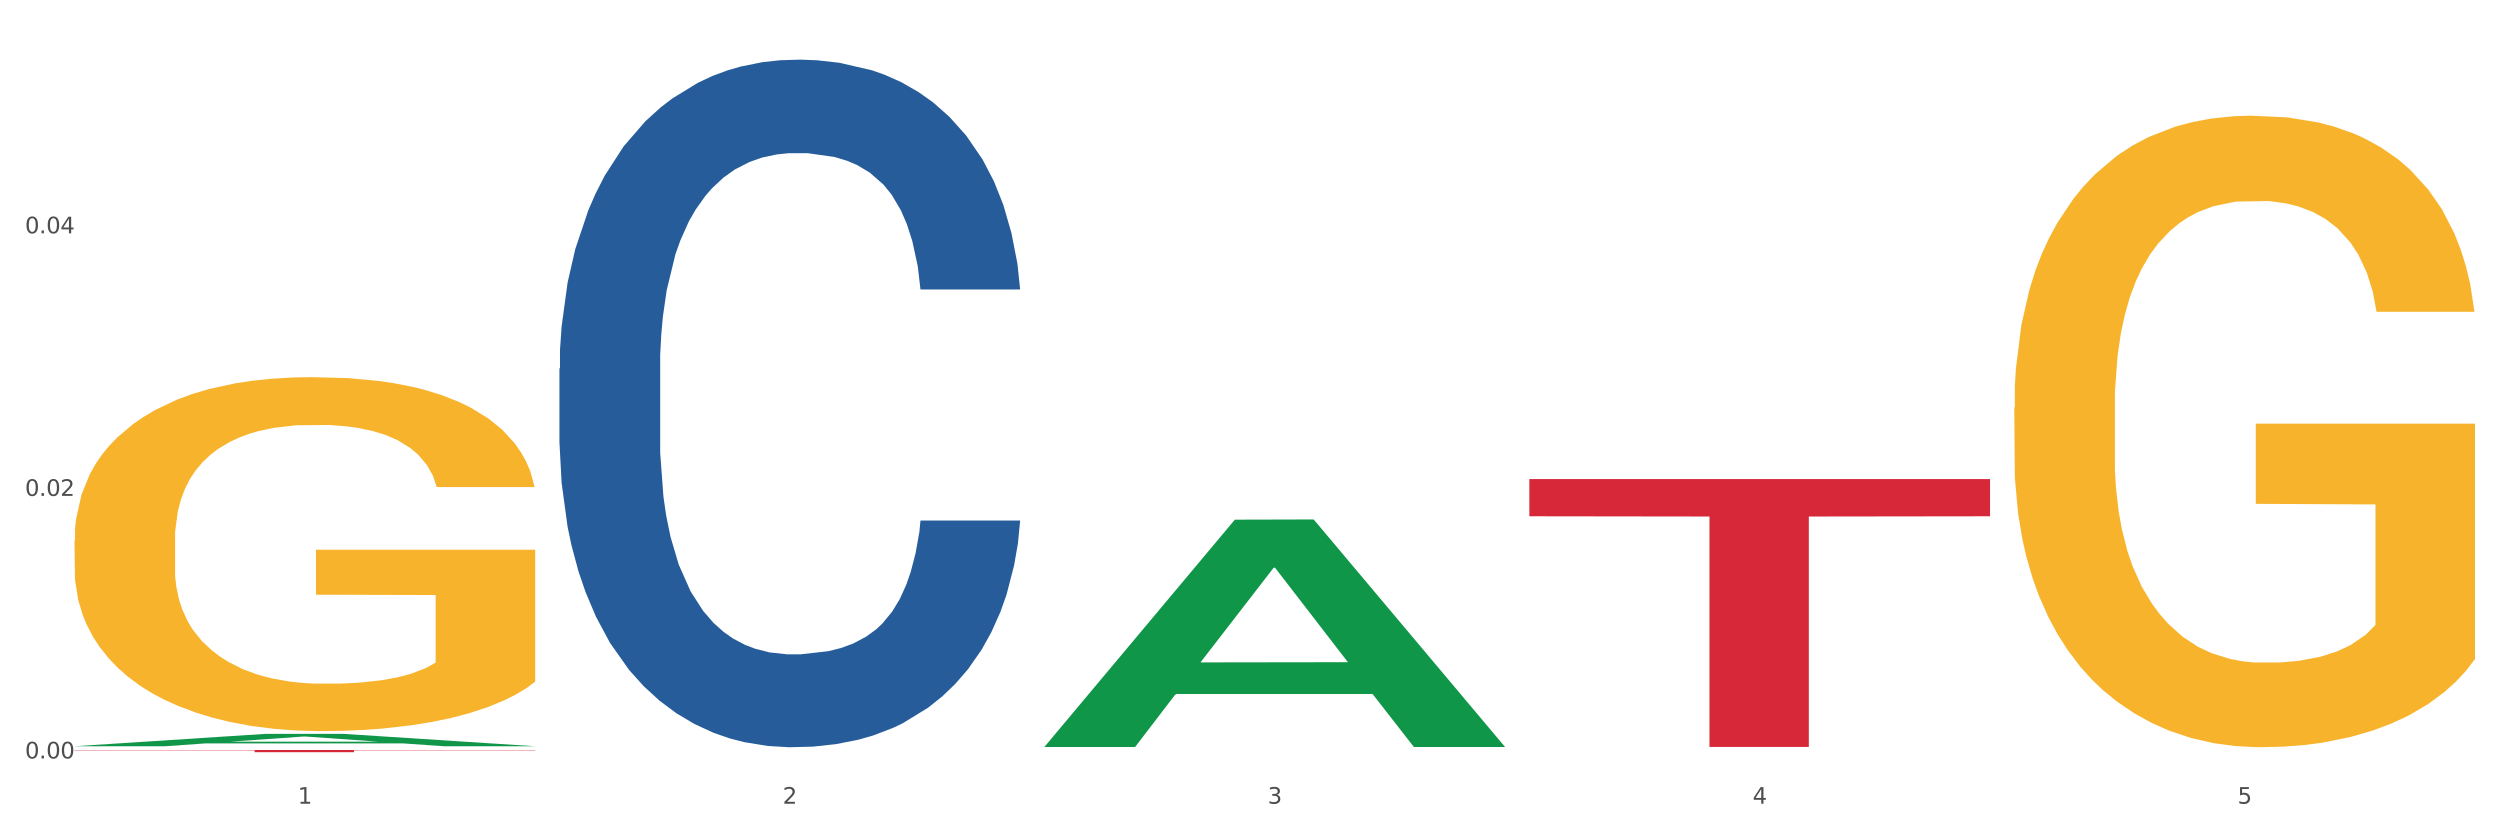 <?xml version="1.0" encoding="utf-8" standalone="no"?>
<!DOCTYPE svg PUBLIC "-//W3C//DTD SVG 1.1//EN"
  "http://www.w3.org/Graphics/SVG/1.1/DTD/svg11.dtd">
<svg xmlns:xlink="http://www.w3.org/1999/xlink" width="1080pt" height="360pt" viewBox="0 0 1080 360" xmlns="http://www.w3.org/2000/svg" version="1.1">
 <rect x="0" y="0" width="1080" height="360" fill="#333333" stroke="none"/>
 <defs>
  <style type="text/css">*{stroke-linejoin: round; stroke-linecap: butt}</style>
 </defs>
 <g id="figure_1">
  <g id="patch_1">
   <path d="M 0 360 
L 1080 360 
L 1080 0 
L 0 0 
z
" style="fill: #ffffff; stroke: #ffffff; stroke-linejoin: miter"/>
  </g>
  <g id="axes_1">
   <g id="matplotlib.axis_1">
    <g id="xtick_1">
     <g id="text_1">
      <!-- 1 -->
      <g style="fill: #4d4d4d" transform="translate(128.633 347.204) scale(0.096 -0.096)">
       <defs>
        <path id="DejaVuSans-31" d="M 794 531 
L 1825 531 
L 1825 4091 
L 703 3866 
L 703 4441 
L 1819 4666 
L 2450 4666 
L 2450 531 
L 3481 531 
L 3481 0 
L 794 0 
L 794 531 
z
" transform="scale(0.016)"/>
       </defs>
       <use xlink:href="#DejaVuSans-31"/>
      </g>
     </g>
    </g>
    <g id="xtick_2">
     <g id="text_2">
      <!-- 2 -->
      <g style="fill: #4d4d4d" transform="translate(338.134 347.204) scale(0.096 -0.096)">
       <defs>
        <path id="DejaVuSans-32" d="M 1228 531 
L 3431 531 
L 3431 0 
L 469 0 
L 469 531 
Q 828 903 1448 1529 
Q 2069 2156 2228 2338 
Q 2531 2678 2651 2914 
Q 2772 3150 2772 3378 
Q 2772 3750 2511 3984 
Q 2250 4219 1831 4219 
Q 1534 4219 1204 4116 
Q 875 4013 500 3803 
L 500 4441 
Q 881 4594 1212 4672 
Q 1544 4750 1819 4750 
Q 2544 4750 2975 4387 
Q 3406 4025 3406 3419 
Q 3406 3131 3298 2873 
Q 3191 2616 2906 2266 
Q 2828 2175 2409 1742 
Q 1991 1309 1228 531 
z
" transform="scale(0.016)"/>
       </defs>
       <use xlink:href="#DejaVuSans-32"/>
      </g>
     </g>
    </g>
    <g id="xtick_3">
     <g id="text_3">
      <!-- 3 -->
      <g style="fill: #4d4d4d" transform="translate(547.634 347.204) scale(0.096 -0.096)">
       <defs>
        <path id="DejaVuSans-33" d="M 2597 2516 
Q 3050 2419 3304 2112 
Q 3559 1806 3559 1356 
Q 3559 666 3084 287 
Q 2609 -91 1734 -91 
Q 1441 -91 1130 -33 
Q 819 25 488 141 
L 488 750 
Q 750 597 1062 519 
Q 1375 441 1716 441 
Q 2309 441 2620 675 
Q 2931 909 2931 1356 
Q 2931 1769 2642 2001 
Q 2353 2234 1838 2234 
L 1294 2234 
L 1294 2753 
L 1863 2753 
Q 2328 2753 2575 2939 
Q 2822 3125 2822 3475 
Q 2822 3834 2567 4026 
Q 2313 4219 1838 4219 
Q 1578 4219 1281 4162 
Q 984 4106 628 3988 
L 628 4550 
Q 988 4650 1302 4700 
Q 1616 4750 1894 4750 
Q 2613 4750 3031 4423 
Q 3450 4097 3450 3541 
Q 3450 3153 3228 2886 
Q 3006 2619 2597 2516 
z
" transform="scale(0.016)"/>
       </defs>
       <use xlink:href="#DejaVuSans-33"/>
      </g>
     </g>
    </g>
    <g id="xtick_4">
     <g id="text_4">
      <!-- 4 -->
      <g style="fill: #4d4d4d" transform="translate(757.134 347.204) scale(0.096 -0.096)">
       <defs>
        <path id="DejaVuSans-34" d="M 2419 4116 
L 825 1625 
L 2419 1625 
L 2419 4116 
z
M 2253 4666 
L 3047 4666 
L 3047 1625 
L 3713 1625 
L 3713 1100 
L 3047 1100 
L 3047 0 
L 2419 0 
L 2419 1100 
L 313 1100 
L 313 1709 
L 2253 4666 
z
" transform="scale(0.016)"/>
       </defs>
       <use xlink:href="#DejaVuSans-34"/>
      </g>
     </g>
    </g>
    <g id="xtick_5">
     <g id="text_5">
      <!-- 5 -->
      <g style="fill: #4d4d4d" transform="translate(966.634 347.204) scale(0.096 -0.096)">
       <defs>
        <path id="DejaVuSans-35" d="M 691 4666 
L 3169 4666 
L 3169 4134 
L 1269 4134 
L 1269 2991 
Q 1406 3038 1543 3061 
Q 1681 3084 1819 3084 
Q 2600 3084 3056 2656 
Q 3513 2228 3513 1497 
Q 3513 744 3044 326 
Q 2575 -91 1722 -91 
Q 1428 -91 1123 -41 
Q 819 9 494 109 
L 494 744 
Q 775 591 1075 516 
Q 1375 441 1709 441 
Q 2250 441 2565 725 
Q 2881 1009 2881 1497 
Q 2881 1984 2565 2268 
Q 2250 2553 1709 2553 
Q 1456 2553 1204 2497 
Q 953 2441 691 2322 
L 691 4666 
z
" transform="scale(0.016)"/>
       </defs>
       <use xlink:href="#DejaVuSans-35"/>
      </g>
     </g>
    </g>
    <g id="xtick_6"/>
    <g id="xtick_7"/>
    <g id="xtick_8"/>
    <g id="xtick_9"/>
   </g>
   <g id="matplotlib.axis_2">
    <g id="ytick_1">
     <g id="text_6">
      <!-- 0.00 -->
      <g style="fill: #4d4d4d" transform="translate(10.8 327.651) scale(0.096 -0.096)">
       <defs>
        <path id="DejaVuSans-30" d="M 2034 4250 
Q 1547 4250 1301 3770 
Q 1056 3291 1056 2328 
Q 1056 1369 1301 889 
Q 1547 409 2034 409 
Q 2525 409 2770 889 
Q 3016 1369 3016 2328 
Q 3016 3291 2770 3770 
Q 2525 4250 2034 4250 
z
M 2034 4750 
Q 2819 4750 3233 4129 
Q 3647 3509 3647 2328 
Q 3647 1150 3233 529 
Q 2819 -91 2034 -91 
Q 1250 -91 836 529 
Q 422 1150 422 2328 
Q 422 3509 836 4129 
Q 1250 4750 2034 4750 
z
" transform="scale(0.016)"/>
        <path id="DejaVuSans-2e" d="M 684 794 
L 1344 794 
L 1344 0 
L 684 0 
L 684 794 
z
" transform="scale(0.016)"/>
       </defs>
       <use xlink:href="#DejaVuSans-30"/>
       <use xlink:href="#DejaVuSans-2e" transform="translate(63.623 0)"/>
       <use xlink:href="#DejaVuSans-30" transform="translate(95.41 0)"/>
       <use xlink:href="#DejaVuSans-30" transform="translate(159.033 0)"/>
      </g>
     </g>
    </g>
    <g id="ytick_2">
     <g id="text_7">
      <!-- 0.02 -->
      <g style="fill: #4d4d4d" transform="translate(10.8 214.222) scale(0.096 -0.096)">
       <use xlink:href="#DejaVuSans-30"/>
       <use xlink:href="#DejaVuSans-2e" transform="translate(63.623 0)"/>
       <use xlink:href="#DejaVuSans-30" transform="translate(95.41 0)"/>
       <use xlink:href="#DejaVuSans-32" transform="translate(159.033 0)"/>
      </g>
     </g>
    </g>
    <g id="ytick_3">
     <g id="text_8">
      <!-- 0.04 -->
      <g style="fill: #4d4d4d" transform="translate(10.8 100.793) scale(0.096 -0.096)">
       <use xlink:href="#DejaVuSans-30"/>
       <use xlink:href="#DejaVuSans-2e" transform="translate(63.623 0)"/>
       <use xlink:href="#DejaVuSans-30" transform="translate(95.41 0)"/>
       <use xlink:href="#DejaVuSans-34" transform="translate(159.033 0)"/>
      </g>
     </g>
    </g>
    <g id="ytick_4"/>
    <g id="ytick_5"/>
    <g id="ytick_6"/>
   </g>
   <g id="PolyCollection_1">
    <path d="M 32.175 322.372 
L 32.38 322.367 
L 114.452 317.044 
L 148.512 317.039 
L 231.2 322.382 
L 191.805 322.382 
L 173.955 321.137 
L 89.215 321.137 
L 88.6 321.158 
L 71.364 322.382 
L 32.175 322.382 
L 32.175 322.372 
L 99.885 320.395 
L 163.285 320.39 
L 131.893 318.177 
L 131.482 318.167 
L 131.072 318.182 
L 99.679 320.39 
L 99.885 320.395 
L 32.175 322.372 
z
" clip-path="url(#p87bebd9cac)" style="fill: #109648"/>
    <path d="M 241.675 159.229 
L 241.91 158.958 
L 241.91 151.362 
L 242.616 141.053 
L 245.204 122.064 
L 248.497 107.686 
L 254.143 90.867 
L 257.202 83.813 
L 261.201 75.946 
L 269.435 63.196 
L 278.845 52.345 
L 285.432 46.377 
L 290.373 42.579 
L 301.43 35.797 
L 307.781 32.813 
L 314.369 30.371 
L 320.015 28.744 
L 329.425 26.845 
L 336.953 26.031 
L 345.657 25.759 
L 352.95 26.031 
L 362.596 27.116 
L 376.711 30.371 
L 382.122 32.27 
L 389.415 35.526 
L 396.943 39.866 
L 403.059 44.207 
L 410.117 50.446 
L 417.41 58.584 
L 424.467 68.893 
L 429.408 78.388 
L 433.407 88.425 
L 436.936 100.633 
L 439.524 113.925 
L 440.7 125.048 
L 397.648 125.048 
L 396.472 115.011 
L 394.12 104.159 
L 391.767 96.835 
L 389.179 90.867 
L 385.18 84.085 
L 381.651 79.744 
L 375.77 74.59 
L 370.359 71.335 
L 365.889 69.436 
L 360.478 67.808 
L 348.951 66.18 
L 340.717 66.18 
L 335.541 66.723 
L 329.19 68.079 
L 323.779 69.978 
L 317.427 73.233 
L 312.486 76.76 
L 307.546 81.372 
L 304.723 84.627 
L 300.489 90.595 
L 297.665 95.478 
L 293.901 103.888 
L 291.784 109.856 
L 288.02 125.319 
L 286.373 136.713 
L 285.668 144.58 
L 285.197 153.261 
L 285.197 195.581 
L 286.609 214.57 
L 287.785 222.709 
L 289.667 231.932 
L 293.196 243.869 
L 298.371 255.534 
L 303.782 263.943 
L 308.252 269.098 
L 312.486 272.896 
L 316.721 275.88 
L 321.897 278.592 
L 326.131 280.22 
L 332.483 281.848 
L 340.011 282.662 
L 345.893 282.662 
L 357.891 281.305 
L 363.301 279.949 
L 368.477 278.05 
L 374.123 275.066 
L 378.593 271.81 
L 381.181 269.369 
L 385.415 264.215 
L 388.709 258.789 
L 391.532 252.55 
L 393.414 247.124 
L 395.531 238.986 
L 397.178 229.762 
L 397.648 224.879 
L 440.7 224.879 
L 439.759 234.645 
L 438.112 244.14 
L 434.819 256.89 
L 432.231 264.215 
L 428.232 273.167 
L 423.997 280.763 
L 418.116 289.172 
L 412.705 295.412 
L 407.059 300.837 
L 400.942 305.72 
L 389.885 312.502 
L 385.886 314.401 
L 377.417 317.657 
L 370.83 319.556 
L 361.184 321.455 
L 351.303 322.54 
L 340.952 322.811 
L 331.777 322.268 
L 321.661 320.641 
L 315.31 319.013 
L 308.252 316.572 
L 300.018 312.774 
L 292.255 308.162 
L 284.962 302.736 
L 278.139 296.497 
L 271.788 289.444 
L 263.554 277.779 
L 257.437 266.385 
L 252.967 255.805 
L 249.909 246.853 
L 246.851 235.459 
L 245.204 227.592 
L 242.616 208.602 
L 241.675 190.969 
L 241.675 159.229 
z
" clip-path="url(#p87bebd9cac)" style="fill: #255c99"/>
    <path d="M 32.175 324.004 
L 231.2 324.004 
L 231.2 324.135 
L 152.911 324.136 
L 152.911 324.95 
L 109.993 324.95 
L 109.993 324.136 
L 32.175 324.135 
L 32.175 324.005 
L 32.175 324.004 
z
" clip-path="url(#p87bebd9cac)" style="fill: #d62839"/>
    <path d="M 660.675 206.948 
L 859.7 206.948 
L 859.7 223.031 
L 781.411 223.139 
L 781.411 322.68 
L 738.493 322.68 
L 738.493 223.139 
L 660.675 223.031 
L 660.675 207.056 
L 660.675 206.948 
z
" clip-path="url(#p87bebd9cac)" style="fill: #d62839"/>
    <path d="M 870.175 176.049 
L 870.41 175.799 
L 870.41 166.829 
L 870.88 159.105 
L 873.23 140.417 
L 876.754 124.968 
L 879.339 116.746 
L 881.924 110.018 
L 884.979 103.29 
L 888.738 96.313 
L 895.552 86.097 
L 899.782 80.865 
L 904.952 75.383 
L 914.351 67.409 
L 921.165 62.924 
L 928.214 59.187 
L 939.728 54.702 
L 947.247 52.708 
L 955.236 51.213 
L 964.87 50.217 
L 972.155 49.967 
L 988.133 50.715 
L 1001.762 52.957 
L 1008.341 54.702 
L 1016.8 57.692 
L 1021.265 59.685 
L 1028.549 63.672 
L 1036.068 68.904 
L 1041.238 73.39 
L 1048.992 81.861 
L 1054.866 90.333 
L 1060.271 100.799 
L 1063.091 108.025 
L 1065.205 114.752 
L 1067.085 122.477 
L 1068.965 134.686 
L 1026.669 134.686 
L 1025.024 125.965 
L 1022.44 117.742 
L 1018.68 109.769 
L 1015.39 104.785 
L 1009.751 98.556 
L 1004.581 94.569 
L 999.177 91.579 
L 992.598 89.087 
L 987.428 87.842 
L 980.144 86.845 
L 965.81 87.094 
L 956.176 89.087 
L 949.597 91.579 
L 945.367 93.822 
L 941.608 96.313 
L 937.378 99.802 
L 932.444 105.034 
L 928.919 109.769 
L 925.394 115.749 
L 922.575 121.729 
L 919.99 128.706 
L 917.875 136.181 
L 916.23 143.905 
L 914.821 153.374 
L 913.646 169.072 
L 913.646 203.208 
L 914.116 210.933 
L 915.29 221.149 
L 916.7 228.873 
L 919.05 238.092 
L 921.165 244.322 
L 925.159 253.292 
L 929.624 260.767 
L 933.149 265.501 
L 936.673 269.488 
L 942.783 274.97 
L 949.597 279.455 
L 955.471 282.196 
L 963.461 284.688 
L 968.865 285.684 
L 973.565 286.183 
L 985.078 286.183 
L 993.303 285.435 
L 1002.467 283.691 
L 1009.516 281.448 
L 1015.39 278.708 
L 1021.97 274.222 
L 1026.199 269.986 
L 1026.199 217.909 
L 974.505 217.66 
L 974.505 183.025 
L 1069.2 183.025 
L 1069.2 284.688 
L 1065.205 289.92 
L 1060.741 294.655 
L 1056.041 298.89 
L 1048.992 304.123 
L 1040.533 309.107 
L 1033.014 312.595 
L 1025.024 315.585 
L 1015.625 318.326 
L 1003.407 320.818 
L 995.887 321.814 
L 986.488 322.562 
L 975.444 322.811 
L 965.81 322.313 
L 956.411 321.067 
L 946.542 318.824 
L 936.908 315.585 
L 929.624 312.346 
L 922.34 308.359 
L 914.586 303.126 
L 908.476 298.143 
L 903.777 293.658 
L 898.607 287.927 
L 892.968 280.452 
L 888.738 273.724 
L 884.979 266.747 
L 880.984 257.777 
L 878.164 250.053 
L 875.344 240.335 
L 873.7 233.109 
L 871.82 221.896 
L 870.41 206.198 
L 870.175 176.049 
z
" clip-path="url(#p87bebd9cac)" style="fill: #f7b32b"/>
    <path d="M 32.175 233.587 
L 32.41 233.447 
L 32.41 228.42 
L 32.88 224.09 
L 35.23 213.616 
L 38.754 204.957 
L 41.339 200.348 
L 43.924 196.577 
L 46.979 192.807 
L 50.738 188.896 
L 57.552 183.17 
L 61.782 180.237 
L 66.952 177.165 
L 76.351 172.696 
L 83.165 170.182 
L 90.214 168.087 
L 101.728 165.573 
L 109.247 164.456 
L 117.236 163.618 
L 126.87 163.059 
L 134.155 162.92 
L 150.133 163.339 
L 163.762 164.596 
L 170.341 165.573 
L 178.8 167.249 
L 183.265 168.366 
L 190.549 170.601 
L 198.068 173.534 
L 203.238 176.048 
L 210.992 180.796 
L 216.866 185.544 
L 222.271 191.41 
L 225.091 195.46 
L 227.205 199.231 
L 229.085 203.56 
L 230.965 210.404 
L 188.669 210.404 
L 187.024 205.516 
L 184.44 200.907 
L 180.68 196.438 
L 177.39 193.645 
L 171.751 190.153 
L 166.581 187.919 
L 161.177 186.243 
L 154.598 184.846 
L 149.428 184.148 
L 142.144 183.589 
L 127.81 183.729 
L 118.176 184.846 
L 111.597 186.243 
L 107.367 187.5 
L 103.608 188.896 
L 99.378 190.851 
L 94.444 193.784 
L 90.919 196.438 
L 87.394 199.79 
L 84.575 203.141 
L 81.99 207.052 
L 79.875 211.242 
L 78.23 215.571 
L 76.821 220.878 
L 75.646 229.676 
L 75.646 248.81 
L 76.116 253.139 
L 77.29 258.865 
L 78.7 263.194 
L 81.05 268.362 
L 83.165 271.853 
L 87.159 276.881 
L 91.624 281.071 
L 95.149 283.724 
L 98.673 285.959 
L 104.783 289.031 
L 111.597 291.545 
L 117.471 293.081 
L 125.461 294.478 
L 130.865 295.037 
L 135.565 295.316 
L 147.078 295.316 
L 155.303 294.897 
L 164.467 293.919 
L 171.516 292.662 
L 177.39 291.126 
L 183.97 288.612 
L 188.199 286.238 
L 188.199 257.049 
L 136.505 256.91 
L 136.505 237.497 
L 231.2 237.497 
L 231.2 294.478 
L 227.205 297.411 
L 222.741 300.064 
L 218.041 302.438 
L 210.992 305.371 
L 202.533 308.164 
L 195.014 310.12 
L 187.024 311.796 
L 177.625 313.332 
L 165.407 314.728 
L 157.887 315.287 
L 148.488 315.706 
L 137.444 315.846 
L 127.81 315.566 
L 118.411 314.868 
L 108.542 313.611 
L 98.908 311.796 
L 91.624 309.98 
L 84.34 307.745 
L 76.586 304.813 
L 70.476 302.019 
L 65.777 299.506 
L 60.607 296.293 
L 54.968 292.104 
L 50.738 288.333 
L 46.979 284.422 
L 42.984 279.395 
L 40.164 275.065 
L 37.344 269.619 
L 35.7 265.569 
L 33.82 259.284 
L 32.41 250.486 
L 32.175 233.587 
z
" clip-path="url(#p87bebd9cac)" style="fill: #f7b32b"/>
    <path d="M 451.175 322.525 
L 451.38 322.432 
L 533.452 224.495 
L 567.512 224.403 
L 650.2 322.709 
L 610.805 322.709 
L 592.955 299.817 
L 508.215 299.817 
L 507.6 300.187 
L 490.364 322.709 
L 451.175 322.709 
L 451.175 322.525 
L 518.885 286.156 
L 582.285 286.064 
L 550.893 245.357 
L 550.482 245.172 
L 550.072 245.449 
L 518.679 286.064 
L 518.885 286.156 
L 451.175 322.525 
z
" clip-path="url(#p87bebd9cac)" style="fill: #109648"/>
   </g>
  </g>
 </g>
 <defs>
  <clipPath id="p87bebd9cac">
   <rect x="32.175" y="10.8" width="1037.025" height="329.109"/>
  </clipPath>
 </defs>
</svg>
